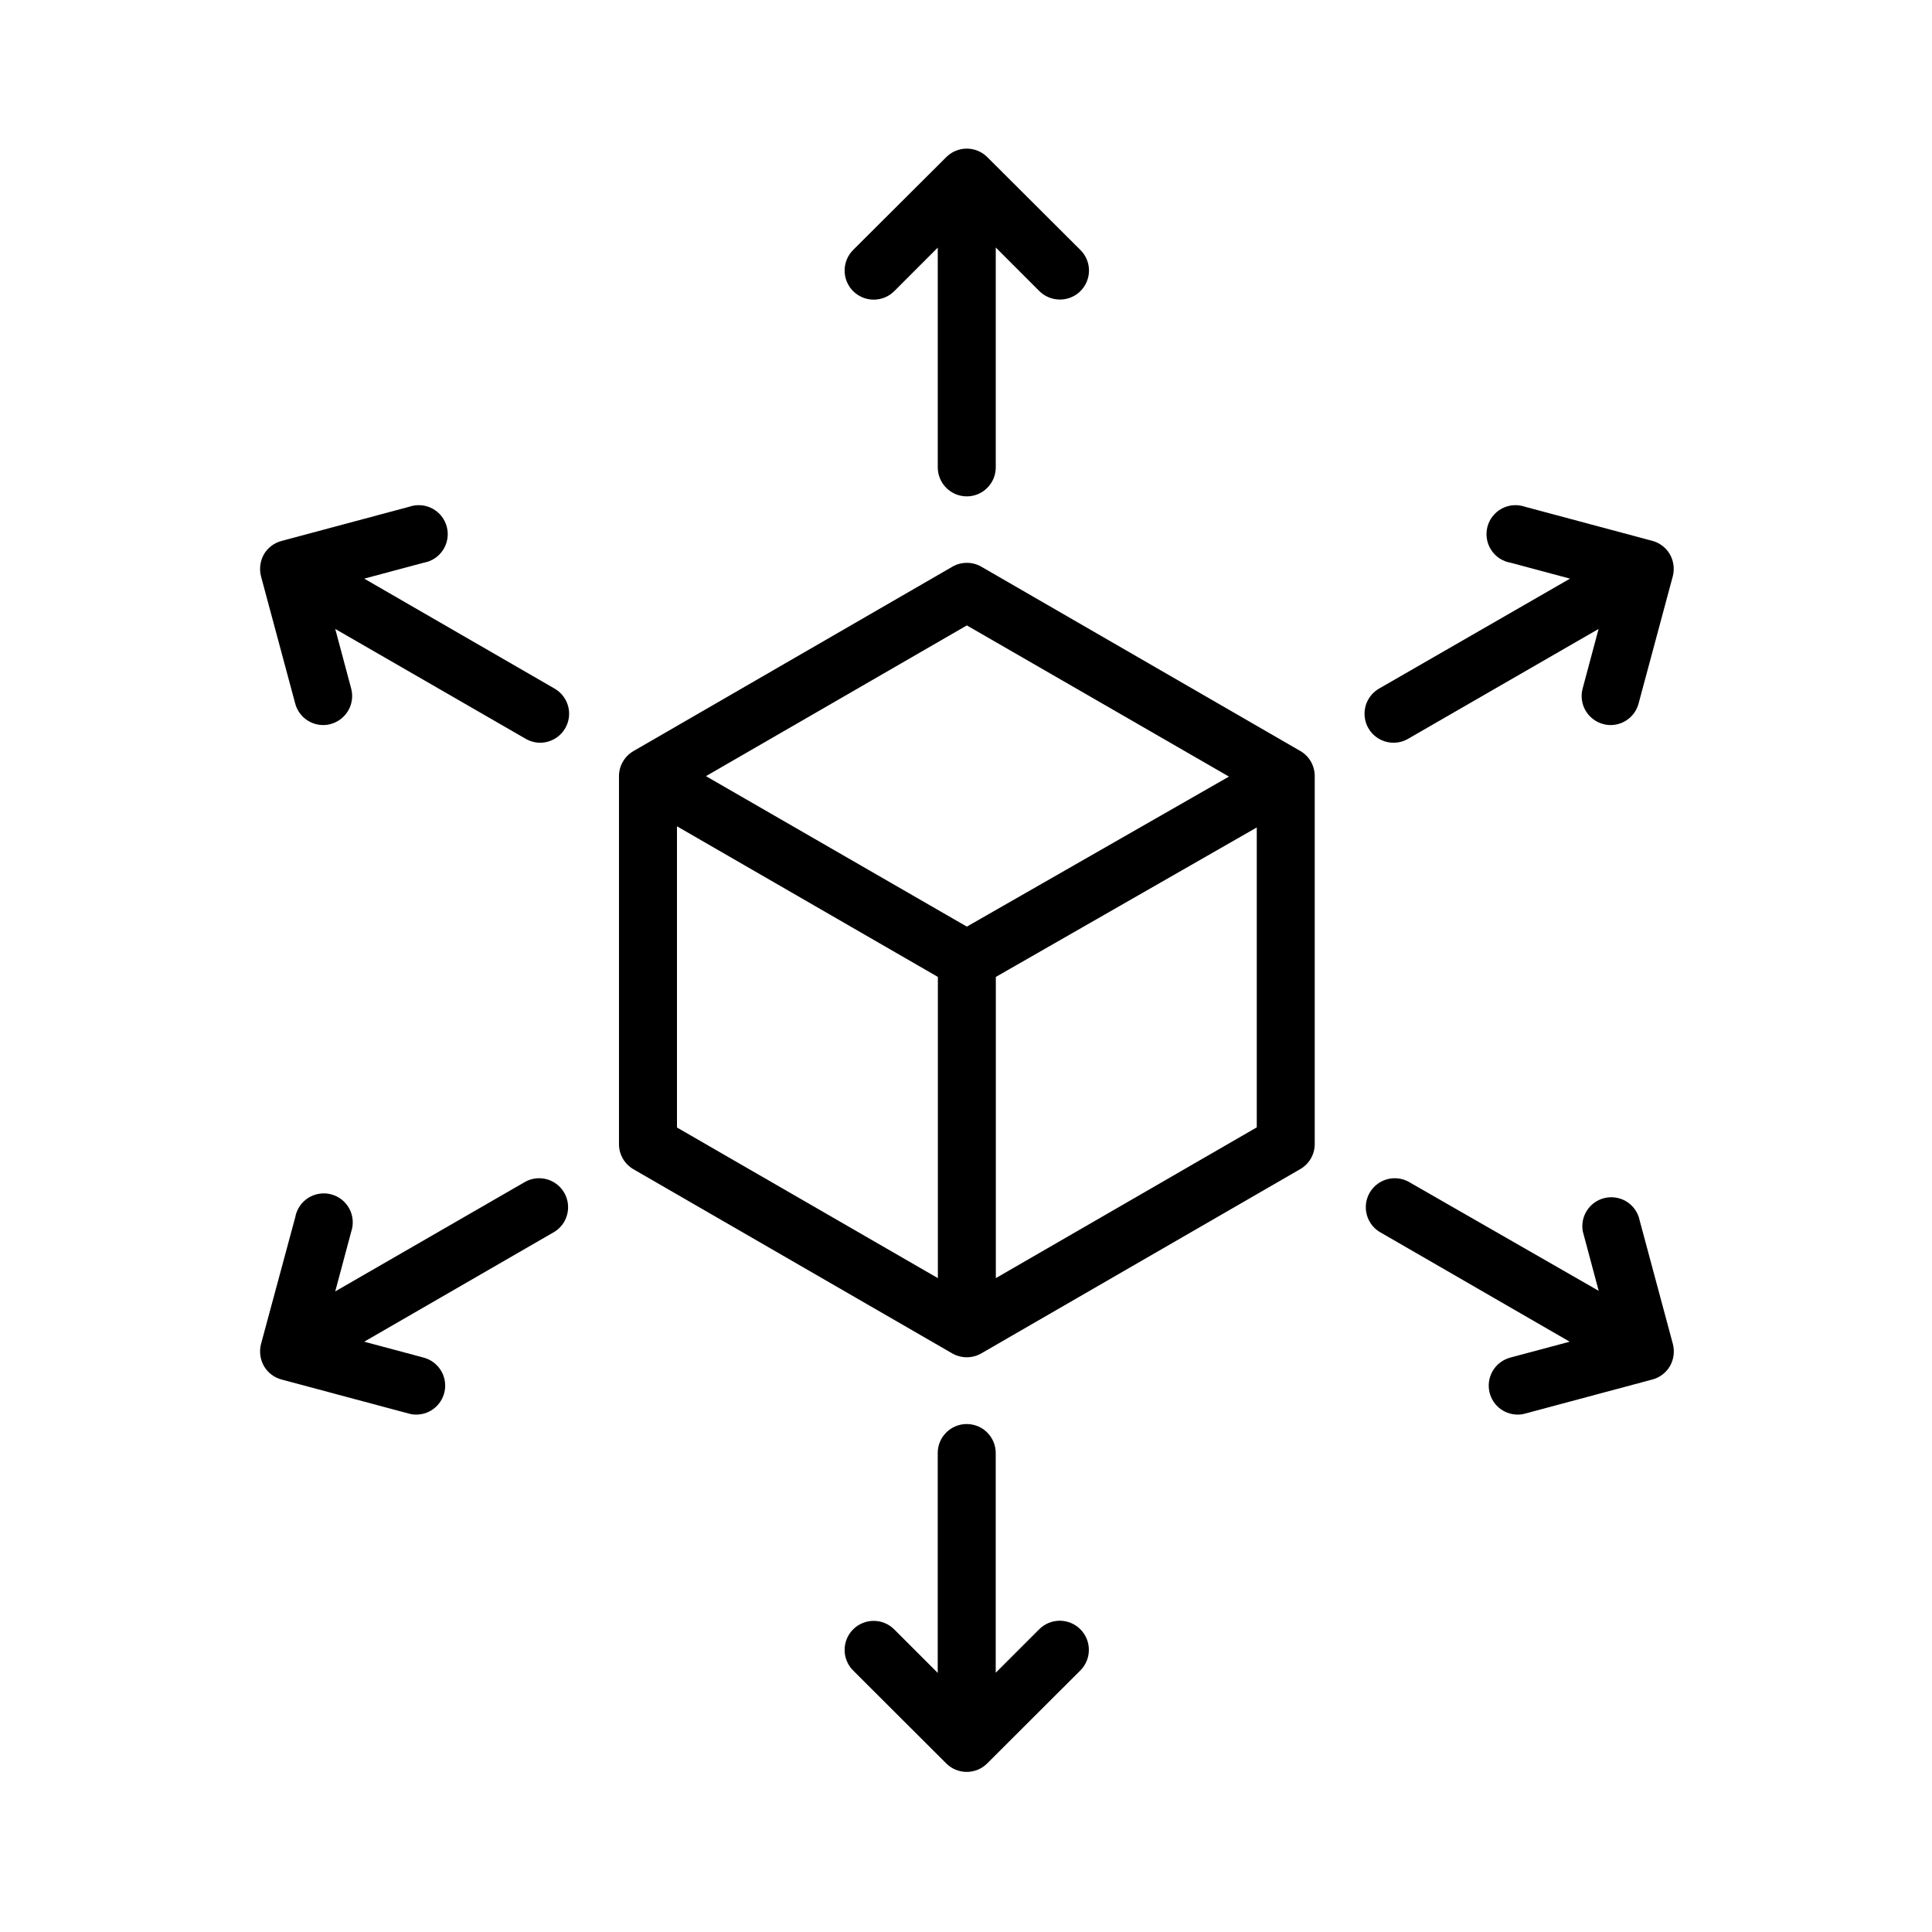 <svg width="52" height="52" viewBox="0 0 52 52" fill="none" xmlns="http://www.w3.org/2000/svg">
<g id="feature icon">
<g id="Vector">
<path d="M34.996 20.212L26.413 15.253C26.295 15.184 26.16 15.149 26.023 15.149C25.886 15.149 25.752 15.184 25.633 15.253L17.05 20.215C16.932 20.284 16.833 20.382 16.765 20.501C16.696 20.619 16.66 20.754 16.66 20.89V30.796C16.66 30.933 16.696 31.067 16.765 31.186C16.833 31.304 16.932 31.402 17.05 31.471L25.633 36.429C25.753 36.496 25.887 36.531 26.023 36.531C26.16 36.531 26.295 36.494 26.413 36.426L34.996 31.467C35.115 31.399 35.213 31.3 35.282 31.182C35.35 31.063 35.386 30.929 35.386 30.792V20.887C35.386 20.75 35.35 20.615 35.282 20.497C35.213 20.378 35.115 20.28 34.996 20.212ZM26.023 16.833L33.077 20.902L26.023 24.94L19.001 20.89L26.023 16.833ZM18.221 22.24L25.243 26.294V34.401L18.221 30.347V22.24ZM26.803 34.401V26.294L33.826 22.271V30.343L26.803 34.401Z" fill="black"/>
<path d="M24.07 7.836L25.24 6.665V12.58C25.24 12.787 25.323 12.985 25.469 13.131C25.615 13.278 25.814 13.36 26.021 13.36C26.228 13.36 26.426 13.278 26.572 13.131C26.719 12.985 26.801 12.787 26.801 12.58V6.661L27.971 7.832C28.044 7.905 28.13 7.963 28.225 8.002C28.32 8.042 28.422 8.062 28.525 8.062C28.68 8.063 28.832 8.018 28.961 7.932C29.09 7.846 29.191 7.724 29.25 7.581C29.31 7.438 29.325 7.28 29.295 7.128C29.264 6.976 29.189 6.837 29.079 6.728L26.571 4.227C26.425 4.082 26.227 4 26.021 4C25.814 4 25.617 4.082 25.471 4.227L22.962 6.728C22.815 6.875 22.733 7.074 22.733 7.282C22.733 7.385 22.753 7.486 22.792 7.581C22.832 7.677 22.889 7.763 22.962 7.836C23.035 7.908 23.121 7.966 23.216 8.005C23.311 8.045 23.413 8.065 23.516 8.065C23.724 8.065 23.923 7.983 24.07 7.836Z" fill="black"/>
<path d="M27.97 43.852L26.8 45.022V39.108C26.8 38.901 26.717 38.702 26.571 38.556C26.425 38.41 26.226 38.328 26.019 38.328C25.812 38.328 25.614 38.41 25.468 38.556C25.321 38.702 25.239 38.901 25.239 39.108V45.026L24.069 43.856C23.996 43.783 23.91 43.725 23.815 43.686C23.72 43.646 23.619 43.626 23.516 43.626C23.413 43.626 23.312 43.645 23.217 43.685C23.122 43.724 23.035 43.781 22.963 43.854C22.89 43.926 22.832 44.012 22.793 44.107C22.753 44.202 22.733 44.304 22.733 44.406C22.732 44.509 22.752 44.611 22.792 44.706C22.831 44.801 22.888 44.887 22.961 44.96L25.469 47.464C25.615 47.61 25.813 47.691 26.019 47.691C26.225 47.691 26.423 47.61 26.569 47.464L29.078 44.96C29.151 44.887 29.208 44.801 29.248 44.706C29.287 44.611 29.307 44.509 29.307 44.406C29.307 44.303 29.287 44.201 29.248 44.106C29.208 44.011 29.151 43.925 29.078 43.852C29.005 43.779 28.919 43.721 28.824 43.682C28.729 43.643 28.627 43.622 28.524 43.622C28.421 43.622 28.319 43.643 28.224 43.682C28.129 43.721 28.043 43.779 27.97 43.852Z" fill="black"/>
<path d="M14.929 18.535L9.803 15.574L11.406 15.145C11.512 15.127 11.613 15.086 11.703 15.027C11.793 14.967 11.869 14.889 11.927 14.799C11.986 14.708 12.024 14.607 12.041 14.5C12.059 14.394 12.053 14.285 12.026 14.181C11.999 14.077 11.951 13.979 11.885 13.895C11.818 13.81 11.735 13.74 11.64 13.689C11.545 13.638 11.441 13.607 11.333 13.599C11.226 13.59 11.118 13.604 11.016 13.639L7.591 14.556C7.489 14.581 7.394 14.626 7.31 14.688C7.226 14.75 7.156 14.829 7.103 14.919C7.002 15.099 6.974 15.312 7.025 15.512L7.946 18.937C7.99 19.103 8.088 19.249 8.224 19.354C8.361 19.458 8.527 19.515 8.699 19.515C8.767 19.515 8.836 19.506 8.902 19.487C9.101 19.433 9.271 19.302 9.374 19.123C9.478 18.944 9.505 18.731 9.452 18.532L9.023 16.928L14.149 19.885C14.268 19.954 14.402 19.99 14.539 19.991C14.711 19.99 14.877 19.933 15.013 19.829C15.149 19.724 15.247 19.578 15.291 19.412C15.336 19.247 15.324 19.071 15.259 18.913C15.193 18.754 15.078 18.622 14.929 18.535Z" fill="black"/>
<path d="M44.105 32.749C44.041 32.564 43.91 32.409 43.737 32.316C43.564 32.224 43.362 32.2 43.172 32.249C42.982 32.298 42.818 32.417 42.712 32.582C42.606 32.747 42.566 32.946 42.6 33.139L43.029 34.743L37.902 31.801C37.724 31.708 37.517 31.687 37.323 31.743C37.13 31.799 36.966 31.928 36.865 32.102C36.764 32.276 36.735 32.483 36.783 32.678C36.831 32.874 36.952 33.043 37.122 33.151L42.248 36.112L40.645 36.541C40.463 36.591 40.305 36.704 40.2 36.861C40.096 37.018 40.051 37.208 40.076 37.395C40.1 37.582 40.191 37.754 40.332 37.879C40.474 38.004 40.655 38.073 40.844 38.074C40.913 38.075 40.981 38.066 41.047 38.047L44.472 37.13C44.572 37.104 44.665 37.059 44.746 36.996C44.828 36.934 44.897 36.856 44.948 36.767C45.05 36.587 45.077 36.375 45.026 36.175L44.105 32.749Z" fill="black"/>
<path d="M14.149 31.801L9.023 34.758L9.452 33.155C9.487 33.053 9.501 32.945 9.492 32.838C9.483 32.73 9.453 32.626 9.402 32.531C9.351 32.436 9.281 32.353 9.196 32.286C9.112 32.22 9.014 32.172 8.91 32.145C8.806 32.118 8.697 32.112 8.591 32.13C8.484 32.147 8.383 32.185 8.292 32.244C8.202 32.302 8.124 32.378 8.064 32.468C8.005 32.558 7.964 32.659 7.946 32.765L7.025 36.175C6.974 36.375 7.002 36.587 7.103 36.767C7.155 36.856 7.223 36.934 7.305 36.996C7.387 37.059 7.48 37.104 7.579 37.13L11.004 38.047C11.07 38.066 11.139 38.075 11.207 38.074C11.396 38.073 11.578 38.004 11.719 37.879C11.86 37.754 11.951 37.582 11.976 37.395C12 37.208 11.956 37.018 11.851 36.861C11.746 36.704 11.588 36.591 11.406 36.541L9.803 36.112L14.929 33.151C15.099 33.043 15.221 32.874 15.268 32.678C15.316 32.483 15.287 32.276 15.186 32.102C15.085 31.928 14.921 31.799 14.728 31.743C14.535 31.687 14.327 31.708 14.149 31.801Z" fill="black"/>
<path d="M37.509 19.991C37.646 19.99 37.781 19.954 37.899 19.885L43.026 16.928L42.597 18.532C42.543 18.731 42.571 18.944 42.674 19.123C42.777 19.302 42.947 19.433 43.147 19.487C43.213 19.506 43.281 19.515 43.35 19.515C43.521 19.515 43.688 19.458 43.824 19.354C43.96 19.249 44.058 19.103 44.102 18.937L45.023 15.512C45.075 15.312 45.047 15.099 44.945 14.919C44.894 14.83 44.825 14.752 44.743 14.69C44.662 14.628 44.569 14.582 44.469 14.556L41.044 13.639C40.942 13.604 40.834 13.59 40.727 13.599C40.62 13.607 40.515 13.638 40.42 13.689C40.325 13.74 40.242 13.81 40.175 13.895C40.109 13.979 40.061 14.077 40.034 14.181C40.007 14.285 40.002 14.394 40.019 14.5C40.036 14.607 40.075 14.708 40.133 14.799C40.191 14.889 40.267 14.967 40.357 15.027C40.447 15.086 40.548 15.127 40.654 15.145L42.257 15.574L37.115 18.535C36.967 18.622 36.851 18.754 36.785 18.913C36.72 19.071 36.709 19.247 36.753 19.412C36.797 19.578 36.895 19.724 37.031 19.829C37.167 19.933 37.334 19.99 37.505 19.991H37.509Z" fill="black"/>
</g>
</g>
</svg>

